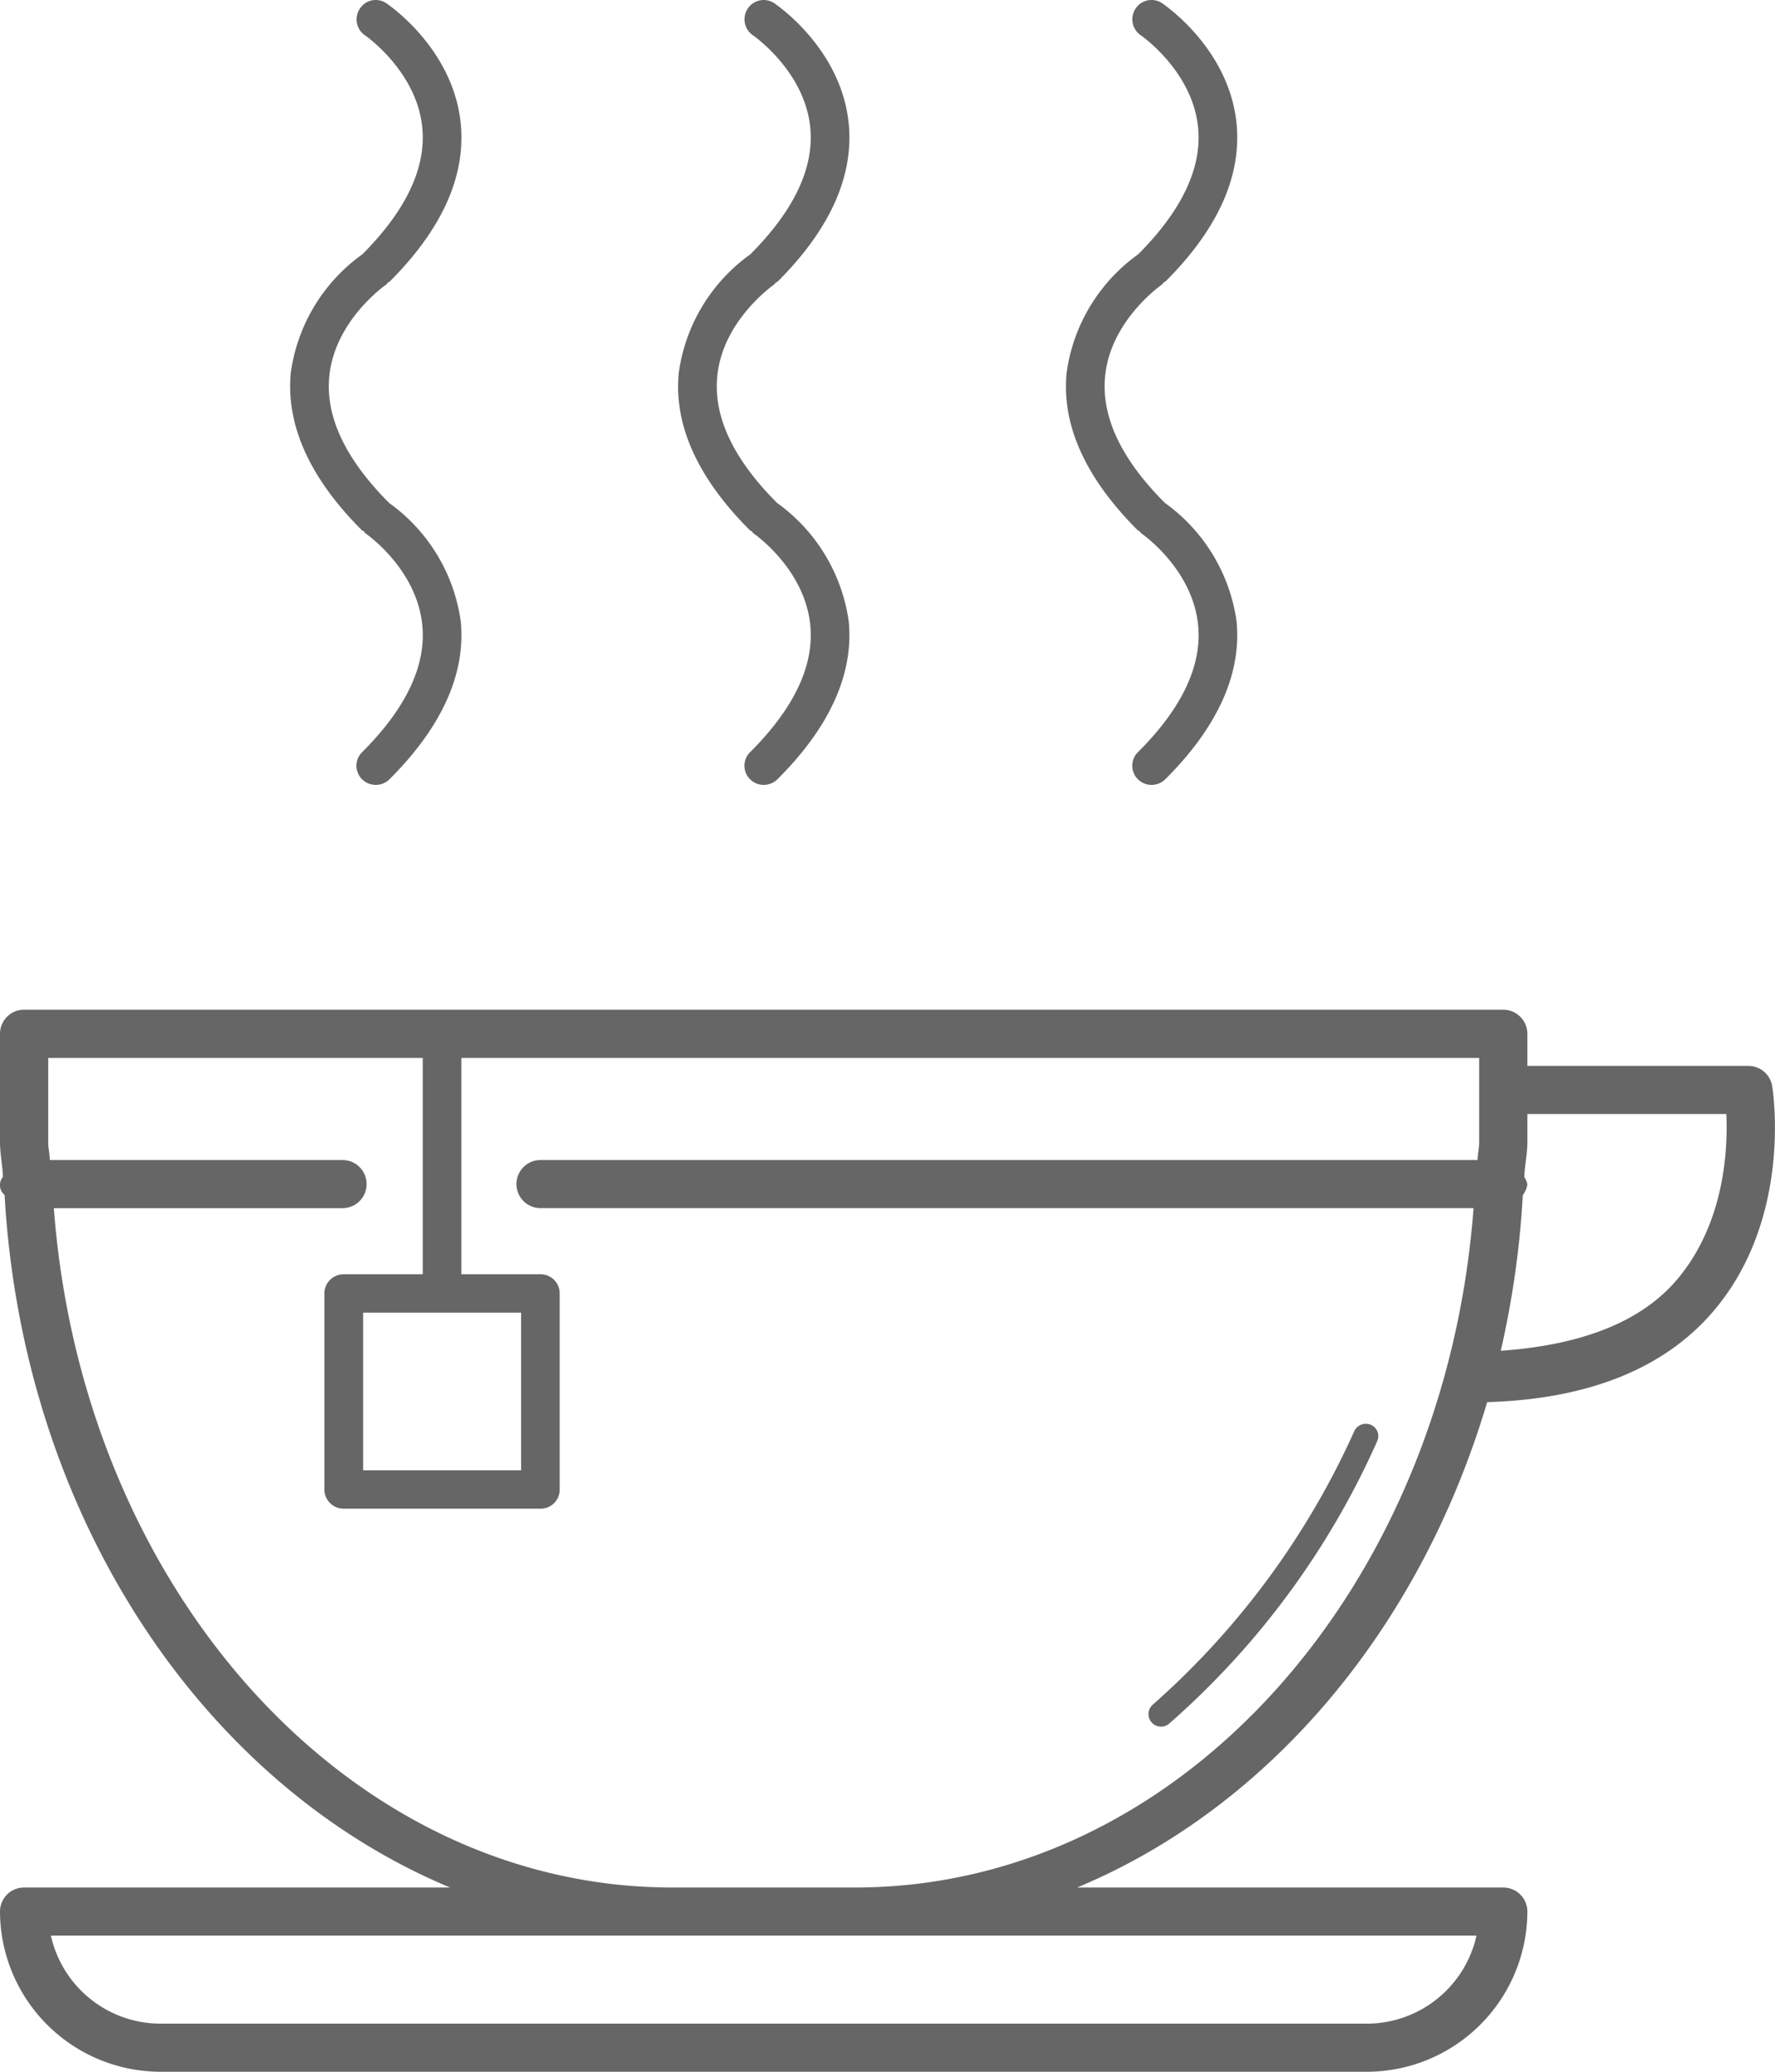 <svg xmlns="http://www.w3.org/2000/svg" width="120" height="140" viewBox="0 0 120 140">
<defs>
    <style>
      .cls-1 {
        fill: #666;
        fill-rule: evenodd;
      }
    </style>
  </defs>
  <path id="Forma_1" data-name="Forma 1" class="cls-1" d="M1405.54,1062.75c6.77-.2,11.95-2.23,15.29-6.14,5.36-6.27,4.04-14.85,3.98-15.21a1.626,1.626,0,0,0-1.61-1.37h-14.94v-2.17a1.637,1.637,0,0,0-1.63-1.63h-100a1.63,1.63,0,0,0-1.63,1.63v7.31c0,0.81.17,1.56,0.2,2.36a0.861,0.861,0,0,0,.11,1.22c1.24,21.73,13.39,39.82,30.12,46.8h-28.8a1.622,1.622,0,0,0-1.63,1.62,10.866,10.866,0,0,0,10.87,10.83h81.52a10.866,10.866,0,0,0,10.87-10.83,1.63,1.63,0,0,0-1.64-1.62h-28.8C1390.8,1090.14,1400.99,1078.08,1405.54,1062.75Zm16.17-19.47c0.11,2.39-.11,7.41-3.36,11.22-2.53,2.96-6.68,4.41-11.89,4.78a62.294,62.294,0,0,0,1.49-10.52,1.567,1.567,0,0,0,.31-0.74,1.515,1.515,0,0,0-.21-0.49c0.03-.8.21-1.55,0.21-2.36v-1.89h13.45Zm-16.89,55.52a7.607,7.607,0,0,1-7.43,5.95h-81.52a7.607,7.607,0,0,1-7.43-5.95h96.38Zm-42.03-3.25h-12.32c-21.99,0-39.9-20.25-41.83-45.91h19.52a1.625,1.625,0,1,0,0-3.25h-19.79c-0.01-.41-0.11-0.8-0.11-1.22v-5.68h25.32v14.62h-5.34a1.3,1.3,0,0,0-1.31,1.3v13.25a1.3,1.3,0,0,0,1.31,1.29h13.3a1.289,1.289,0,0,0,1.3-1.29v-13.25a1.291,1.291,0,0,0-1.3-1.3h-5.35v-14.62H1405v5.68c0,0.42-.1.81-0.11,1.22h-63.35a1.625,1.625,0,1,0,0,3.25h63.08C1402.69,1075.3,1384.78,1095.55,1362.79,1095.55Zm-22.56-38.85v10.66h-10.68V1056.7h10.68Zm-10.63-52.8c0.04,0.03.04,0.09,0.08,0.12s3.49,2.38,3.87,6.23c0.27,2.73-1.1,5.62-4.07,8.58a1.286,1.286,0,0,0,0,1.83,1.316,1.316,0,0,0,1.85,0c3.54-3.53,5.16-7.12,4.82-10.66a11.835,11.835,0,0,0-4.84-8.01c-2.94-2.944-4.31-5.815-4.05-8.536,0.36-3.821,3.84-6.221,3.88-6.246a0.69,0.69,0,0,0,.07-0.118,0.749,0.749,0,0,0,.12-0.048c3.54-3.529,5.16-7.121,4.82-10.664-0.49-5.065-4.84-8.023-5.02-8.151a1.278,1.278,0,0,0-1.8.356,1.3,1.3,0,0,0,.34,1.8c0.04,0.026,3.52,2.437,3.88,6.259,0.26,2.72-1.11,5.592-4.05,8.541a11.824,11.824,0,0,0-4.84,8c-0.34,3.542,1.28,7.133,4.82,10.663C1329.52,1003.88,1329.57,1003.87,1329.6,1003.9Zm26.23,0a0.834,0.834,0,0,0,.08.12c0.03,0.02,3.49,2.38,3.87,6.23,0.27,2.73-1.1,5.62-4.07,8.58a1.286,1.286,0,0,0,0,1.83,1.311,1.311,0,0,0,.92.38,1.352,1.352,0,0,0,.93-0.38c3.54-3.53,5.16-7.12,4.82-10.66a11.872,11.872,0,0,0-4.84-8.01c-2.95-2.944-4.31-5.815-4.05-8.536,0.35-3.821,3.84-6.221,3.87-6.246a0.4,0.4,0,0,0,.08-0.118c0.03-.028.08-0.016,0.12-0.048,3.54-3.529,5.16-7.121,4.82-10.664-0.49-5.065-4.84-8.023-5.02-8.151a1.293,1.293,0,0,0-1.81.356,1.307,1.307,0,0,0,.35,1.8c0.04,0.026,3.52,2.437,3.88,6.259,0.26,2.72-1.11,5.592-4.05,8.541a11.824,11.824,0,0,0-4.84,8c-0.35,3.542,1.28,7.133,4.82,10.663C1355.74,1003.88,1355.79,1003.87,1355.83,1003.9Zm26.22,0a0.834,0.834,0,0,0,.08.12c0.03,0.02,3.49,2.38,3.87,6.23,0.27,2.73-1.1,5.62-4.07,8.58a1.286,1.286,0,0,0,0,1.83,1.311,1.311,0,0,0,.92.38,1.352,1.352,0,0,0,.93-0.38c3.54-3.53,5.16-7.12,4.82-10.66a11.872,11.872,0,0,0-4.84-8.01c-2.95-2.944-4.31-5.815-4.05-8.536,0.35-3.821,3.84-6.221,3.87-6.246a0.768,0.768,0,0,0,.08-0.118c0.03-.028.08-0.016,0.11-0.048,3.55-3.529,5.17-7.121,4.83-10.664-0.49-5.065-4.84-8.023-5.02-8.151a1.29,1.29,0,0,0-1.81.356,1.307,1.307,0,0,0,.35,1.8c0.04,0.026,3.52,2.437,3.88,6.259,0.26,2.72-1.11,5.592-4.05,8.541a11.824,11.824,0,0,0-4.84,8c-0.35,3.542,1.28,7.133,4.82,10.663C1381.96,1003.88,1382.01,1003.87,1382.05,1003.9Zm15.6,60.37a0.864,0.864,0,0,0-1.11.48,54.411,54.411,0,0,1-13.59,18.43,0.847,0.847,0,1,0,1.12,1.27,55.147,55.147,0,0,0,14.05-19.09A0.833,0.833,0,0,0,1397.65,1064.27Z" transform="translate(-1305 -968)"/>
</svg>
